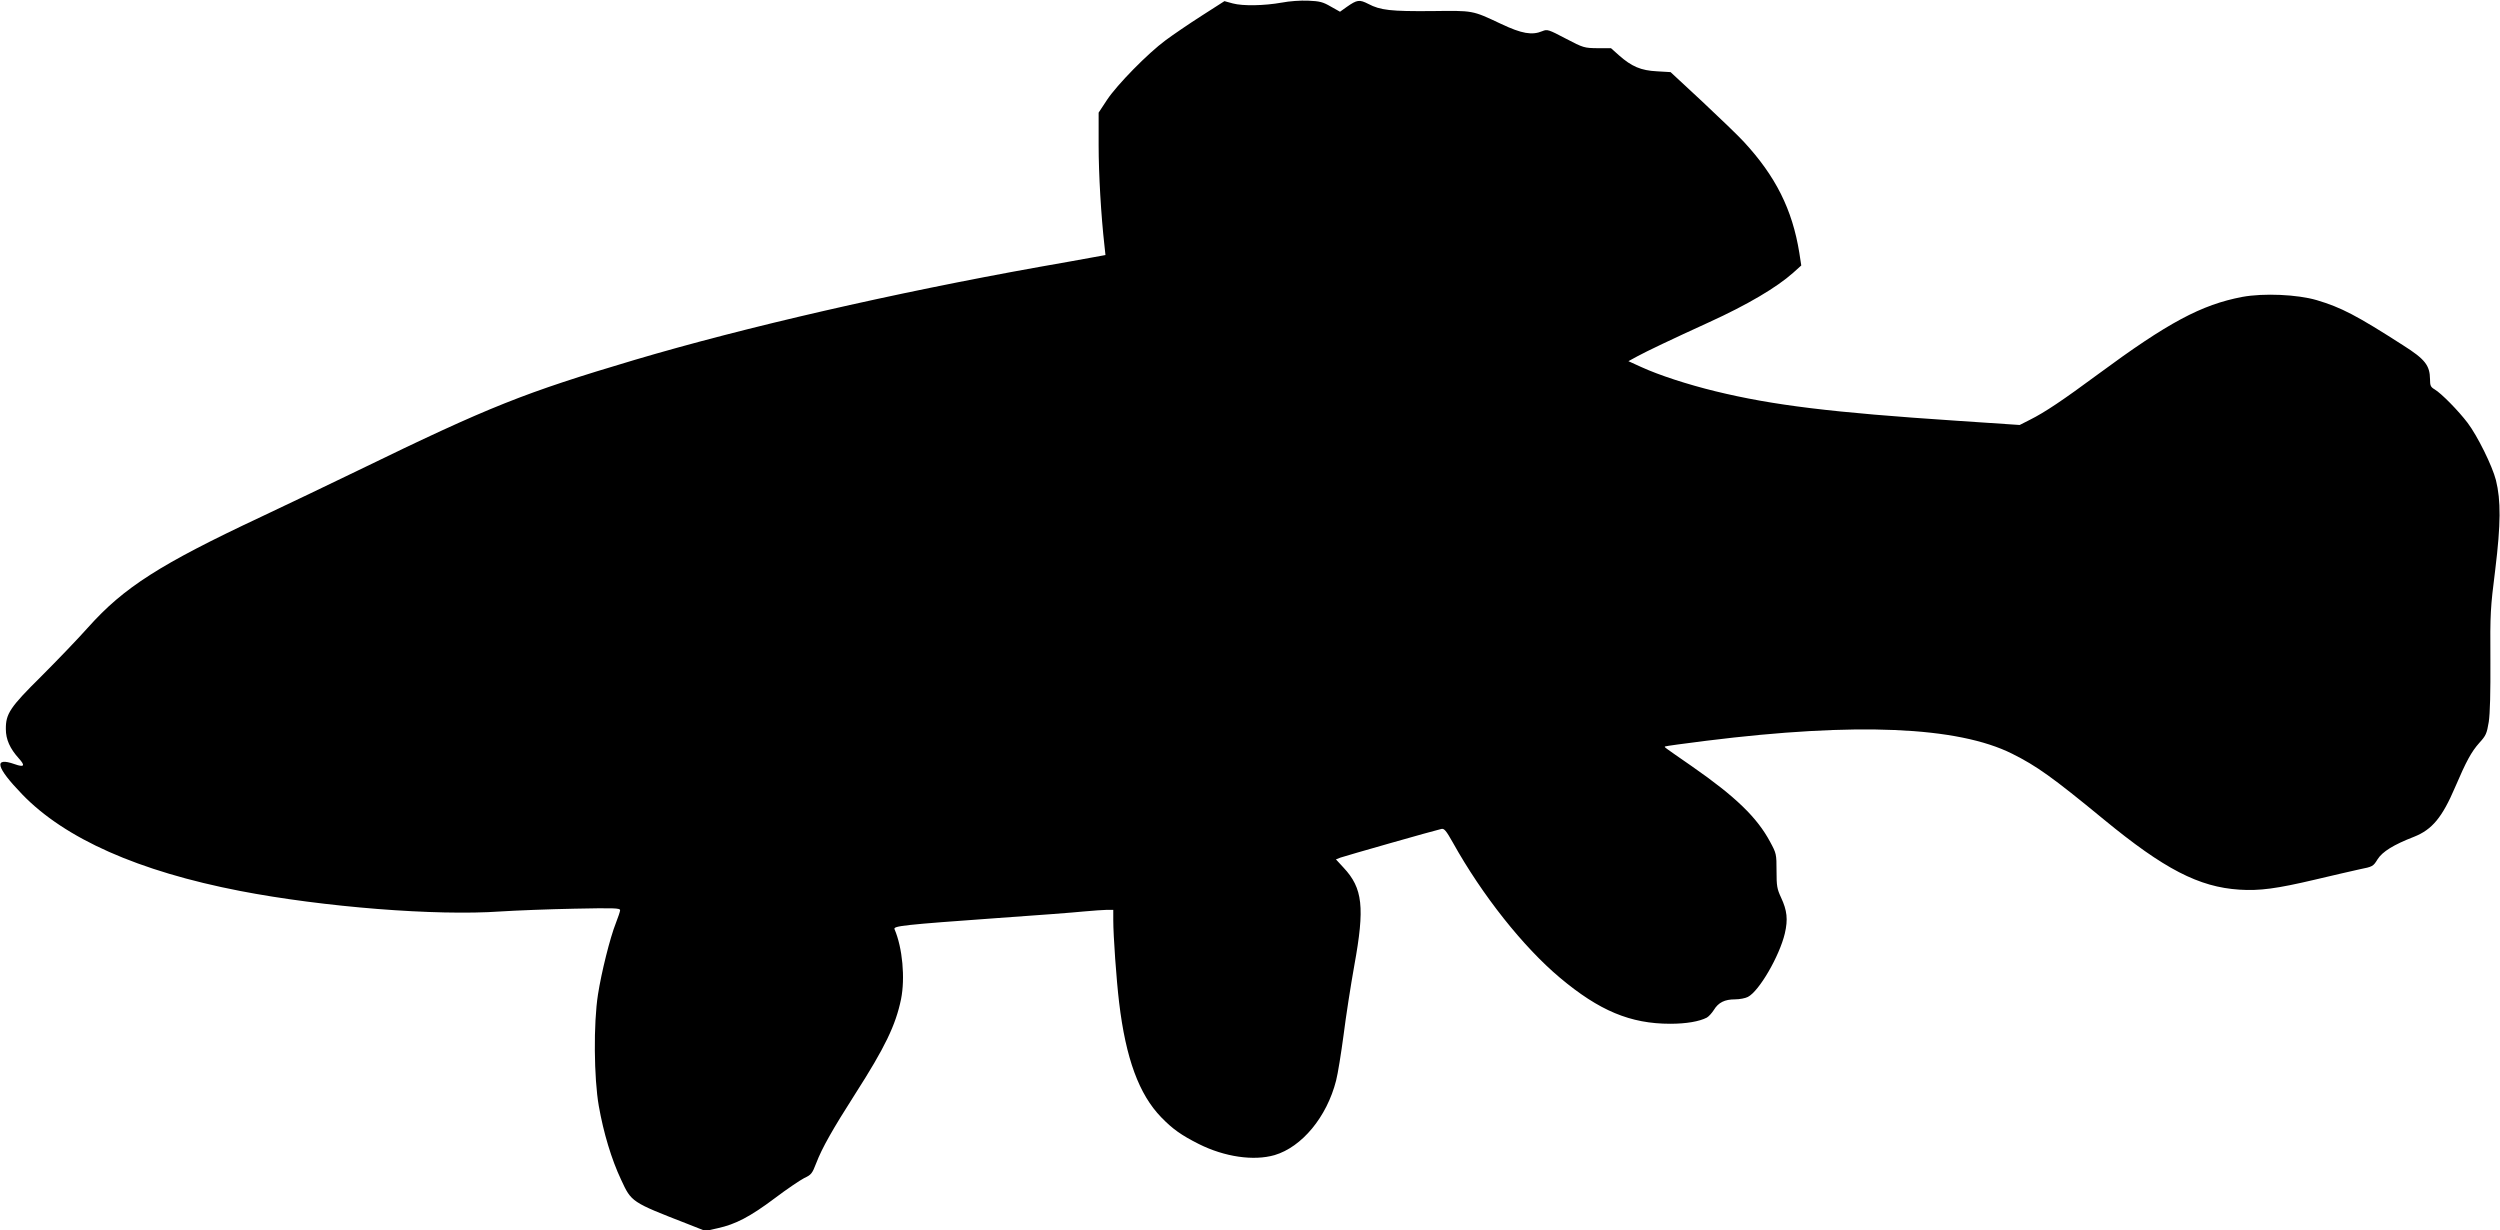 <?xml version="1.0" standalone="no"?>
<!DOCTYPE svg PUBLIC "-//W3C//DTD SVG 20010904//EN"
 "http://www.w3.org/TR/2001/REC-SVG-20010904/DTD/svg10.dtd">
<svg version="1.0" xmlns="http://www.w3.org/2000/svg"
 width="1536pt" height="756pt" viewBox="0 0 1536 756"
 preserveAspectRatio="xMidYMid meet">
<g transform="translate(0,756) scale(0.1,-0.1)"
fill="#000000" stroke="none">
<path d="M7875 7544 c-106 -19 -238 -22 -301 -5 l-51 14 -142 -91 c-78 -50
-176 -117 -219 -149 -110 -81 -299 -274 -360 -366 l-52 -79 0 -201 c0 -176 15
-433 36 -618 l6 -56 -88 -16 c-49 -9 -192 -35 -319 -57 -893 -160 -1807 -370
-2485 -571 -679 -202 -889 -285 -1695 -677 -170 -82 -440 -212 -600 -287 -622
-292 -844 -434 -1063 -679 -64 -72 -194 -207 -288 -301 -192 -190 -219 -230
-218 -325 0 -63 25 -119 80 -180 41 -45 33 -56 -26 -35 -131 46 -115 -18 46
-185 263 -273 715 -473 1339 -594 512 -99 1205 -154 1600 -126 94 6 297 14
453 17 242 5 282 4 282 -9 0 -8 -12 -43 -26 -79 -36 -90 -89 -304 -110 -439
-28 -178 -25 -514 5 -685 29 -165 78 -328 137 -453 64 -138 62 -137 409 -272
l109 -43 76 17 c109 24 198 70 350 184 74 56 156 111 181 124 43 20 49 27 74
92 35 92 102 210 240 426 182 284 248 421 281 581 26 130 9 316 -40 430 -9 20
54 27 639 69 231 16 467 34 524 40 58 5 122 10 143 10 l38 0 0 -63 c0 -96 19
-366 36 -507 41 -343 122 -564 259 -705 70 -72 122 -109 231 -164 158 -79 336
-105 465 -68 168 50 321 234 378 458 11 42 31 168 46 280 14 112 44 305 66
428 65 356 52 474 -66 600 l-47 51 28 11 c28 10 578 167 620 176 17 4 29 -10
70 -83 181 -325 433 -642 658 -831 242 -203 433 -283 678 -283 98 0 179 14
225 38 12 7 31 28 43 47 28 46 67 65 130 65 28 0 64 7 79 15 69 35 194 251
227 390 20 86 14 141 -23 220 -25 54 -28 71 -28 165 0 102 -1 107 -39 177 -80
150 -212 278 -481 465 -183 127 -170 117 -164 122 2 2 117 18 254 35 917 114
1542 88 1878 -80 150 -75 246 -143 562 -403 372 -306 585 -416 834 -432 124
-8 229 6 466 62 105 25 227 53 272 63 81 16 84 18 111 62 30 47 98 89 224 138
111 44 173 119 252 304 69 161 100 218 149 273 41 45 46 57 58 129 8 54 11
180 10 382 -2 284 0 317 30 555 34 279 35 423 4 548 -23 89 -113 271 -174 352
-57 75 -161 181 -203 206 -24 14 -28 23 -28 62 -1 85 -30 123 -166 209 -285
183 -379 232 -530 277 -119 35 -326 44 -457 20 -252 -48 -457 -158 -885 -474
-218 -161 -328 -235 -420 -281 l-63 -32 -387 26 c-770 51 -1129 95 -1482 181
-172 42 -347 99 -456 149 l-79 36 55 30 c57 31 208 103 440 209 237 108 416
214 517 304 l50 45 -12 78 c-43 267 -146 471 -341 682 -32 35 -146 145 -254
246 l-196 182 -84 5 c-98 5 -155 29 -234 99 l-48 43 -83 0 c-81 1 -86 2 -195
59 -106 56 -114 58 -143 46 -64 -27 -127 -16 -254 44 -181 85 -168 82 -428 79
-250 -2 -314 5 -388 44 -55 28 -69 26 -132 -18 l-42 -30 -57 32 c-48 28 -68
33 -139 36 -46 2 -117 -3 -162 -12z"/>
</g>
</svg>

